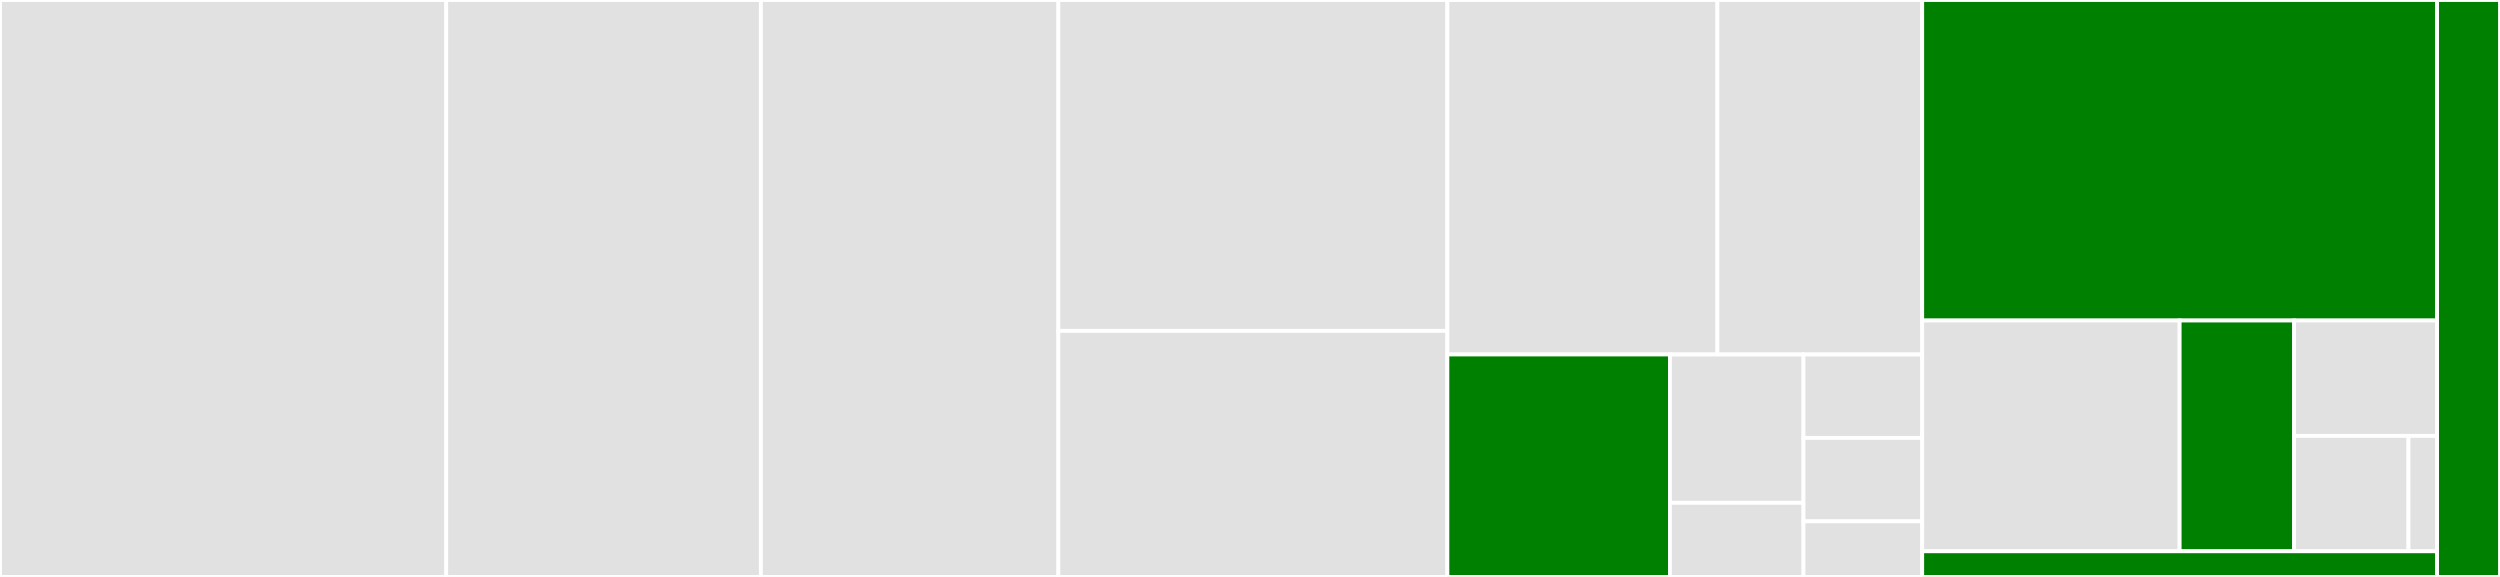 <svg baseProfile="full" width="650" height="150" viewBox="0 0 650 150" version="1.1"
xmlns="http://www.w3.org/2000/svg" xmlns:ev="http://www.w3.org/2001/xml-events"
xmlns:xlink="http://www.w3.org/1999/xlink">

<rect x="0" y="0" width="650" height="150" fill="#333333" stroke="none"/>

<style>rect.s{mask:url(#mask);}</style>
<defs>
  <pattern id="white" width="4" height="4" patternUnits="userSpaceOnUse" patternTransform="rotate(45)">
    <rect width="2" height="2" transform="translate(0,0)" fill="white"></rect>
  </pattern>
  <mask id="mask">
    <rect x="0" y="0" width="100%" height="100%" fill="url(#white)"></rect>
  </mask>
</defs>

<rect x="0" y="0" width="116.018" height="150.0" fill="#e1e1e1" stroke="white" stroke-width="1" class=" tooltipped" data-content="modules/modal/modal.component.ts"><title>modules/modal/modal.component.ts</title></rect>
<rect x="116.018" y="0" width="81.808" height="150.0" fill="#e1e1e1" stroke="white" stroke-width="1" class=" tooltipped" data-content="modules/modal/modal-component-adapter.service.ts"><title>modules/modal/modal-component-adapter.service.ts</title></rect>
<rect x="197.826" y="0" width="77.346" height="150.0" fill="#e1e1e1" stroke="white" stroke-width="1" class=" tooltipped" data-content="modules/modal/modal-host.component.ts"><title>modules/modal/modal-host.component.ts</title></rect>
<rect x="275.172" y="0" width="101.144" height="86.029" fill="#e1e1e1" stroke="white" stroke-width="1" class=" tooltipped" data-content="modules/modal/modal.service.ts"><title>modules/modal/modal.service.ts</title></rect>
<rect x="275.172" y="86.029" width="101.144" height="63.971" fill="#e1e1e1" stroke="white" stroke-width="1" class=" tooltipped" data-content="modules/modal/modal-adapter.service.ts"><title>modules/modal/modal-adapter.service.ts</title></rect>
<rect x="376.316" y="0" width="70.2" height="92.169" fill="#e1e1e1" stroke="white" stroke-width="1" class=" tooltipped" data-content="modules/modal/modal-host.service.ts"><title>modules/modal/modal-host.service.ts</title></rect>
<rect x="446.516" y="0" width="53.255" height="92.169" fill="#e1e1e1" stroke="white" stroke-width="1" class=" tooltipped" data-content="modules/modal/modal-instance.ts"><title>modules/modal/modal-instance.ts</title></rect>
<rect x="376.316" y="92.169" width="57.87" height="57.831" fill="green" stroke="white" stroke-width="1" class=" tooltipped" data-content="modules/modal/modal.module.ts"><title>modules/modal/modal.module.ts</title></rect>
<rect x="434.185" y="92.169" width="34.722" height="38.554" fill="#e1e1e1" stroke="white" stroke-width="1" class=" tooltipped" data-content="modules/modal/modal-configuration.ts"><title>modules/modal/modal-configuration.ts</title></rect>
<rect x="434.185" y="130.723" width="34.722" height="19.277" fill="#e1e1e1" stroke="white" stroke-width="1" class=" tooltipped" data-content="modules/modal/modal-header.component.ts"><title>modules/modal/modal-header.component.ts</title></rect>
<rect x="468.907" y="92.169" width="30.864" height="21.687" fill="#e1e1e1" stroke="white" stroke-width="1" class=" tooltipped" data-content="modules/modal/modal-footer.component.ts"><title>modules/modal/modal-footer.component.ts</title></rect>
<rect x="468.907" y="113.855" width="30.864" height="21.687" fill="#e1e1e1" stroke="white" stroke-width="1" class=" tooltipped" data-content="modules/modal/modal-close-args.ts"><title>modules/modal/modal-close-args.ts</title></rect>
<rect x="468.907" y="135.542" width="30.864" height="14.458" fill="#e1e1e1" stroke="white" stroke-width="1" class=" tooltipped" data-content="modules/modal/modal-content.component.ts"><title>modules/modal/modal-content.component.ts</title></rect>
<rect x="499.771" y="0" width="133.867" height="83.333" fill="green" stroke="white" stroke-width="1" class=" tooltipped" data-content="modules/confirm/confirm.component.ts"><title>modules/confirm/confirm.component.ts</title></rect>
<rect x="499.771" y="83.333" width="66.934" height="60" fill="#e1e1e1" stroke="white" stroke-width="1" class=" tooltipped" data-content="modules/confirm/confirm.service.ts"><title>modules/confirm/confirm.service.ts</title></rect>
<rect x="566.705" y="83.333" width="29.748" height="60" fill="green" stroke="white" stroke-width="1" class=" tooltipped" data-content="modules/confirm/confirm.module.ts"><title>modules/confirm/confirm.module.ts</title></rect>
<rect x="596.453" y="83.333" width="37.185" height="30" fill="#e1e1e1" stroke="white" stroke-width="1" class=" tooltipped" data-content="modules/confirm/types/confirm-type.ts"><title>modules/confirm/types/confirm-type.ts</title></rect>
<rect x="596.453" y="113.333" width="29.748" height="30" fill="#e1e1e1" stroke="white" stroke-width="1" class=" tooltipped" data-content="modules/confirm/confirm-instance.ts"><title>modules/confirm/confirm-instance.ts</title></rect>
<rect x="626.201" y="113.333" width="7.437" height="30" fill="#e1e1e1" stroke="white" stroke-width="1" class=" tooltipped" data-content="modules/confirm/confirm-modal-context.ts"><title>modules/confirm/confirm-modal-context.ts</title></rect>
<rect x="499.771" y="143.333" width="133.867" height="6.667" fill="green" stroke="white" stroke-width="1" class=" tooltipped" data-content="modules/shared/modals-resources.module.ts"><title>modules/shared/modals-resources.module.ts</title></rect>
<rect x="633.638" y="0" width="16.362" height="150" fill="green" stroke="white" stroke-width="1" class=" tooltipped" data-content="plugin-resources/modals-resources-provider.ts"><title>plugin-resources/modals-resources-provider.ts</title></rect>
</svg>